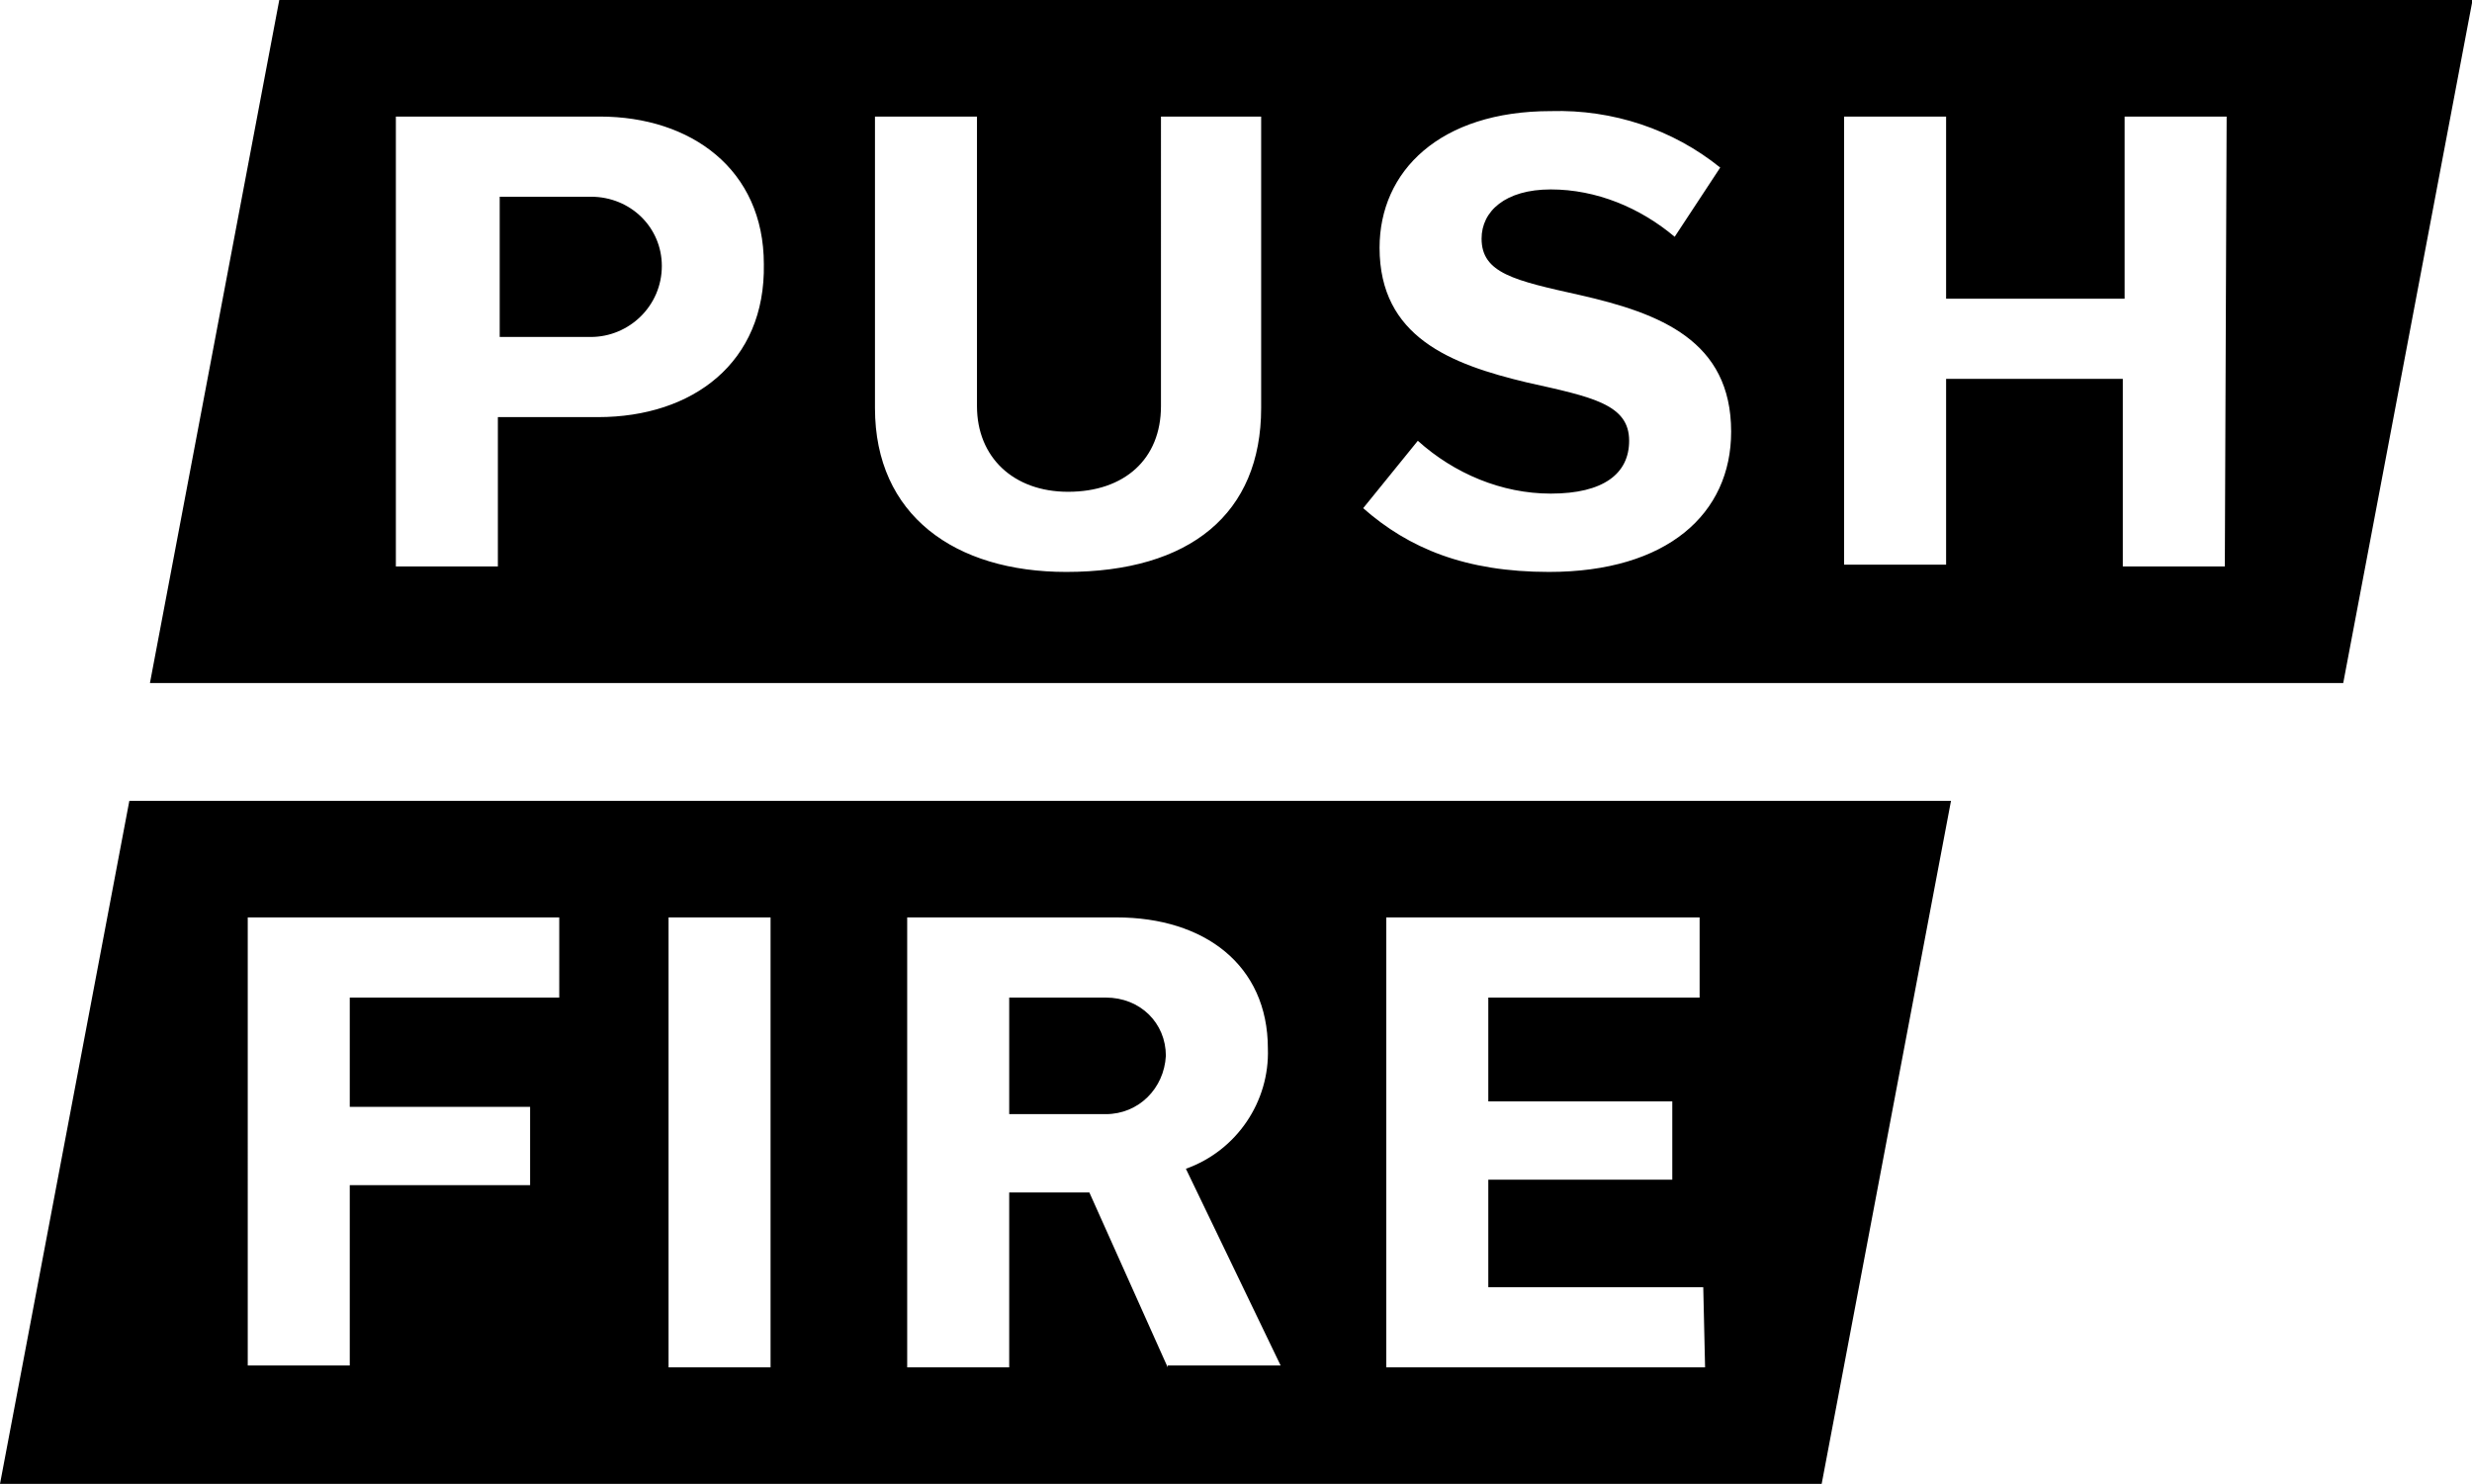 <?xml version="1.0" encoding="UTF-8"?> <!-- Generator: Adobe Illustrator 24.3.0, SVG Export Plug-In . SVG Version: 6.00 Build 0) --> <svg xmlns="http://www.w3.org/2000/svg" xmlns:xlink="http://www.w3.org/1999/xlink" version="1.1" id="Ebene_1" x="0px" y="0px" viewBox="0 0 135.7 81.5" style="enable-background:new 0 0 135.7 81.5;" xml:space="preserve"> <g transform="translate(-437.117 -562.113)"> <g transform="translate(437.117 606.081)"> <path d="M60.7,10.8h-5.3v6.4h5.3c1.8,0,3.2-1.4,3.3-3.2C64,12.2,62.6,10.8,60.7,10.8C60.8,10.8,60.7,10.8,60.7,10.8z"></path> <path d="M100,0H7.1L0,37.5h100L107.1,0H100z M30.7,10.8H19.2v6h9.9v4.3h-9.9V31h-5.6V6.4h17.1V10.8z M42.3,31.1h-5.6V6.4h5.6V31.1 z M64.1,31.1l-4.3-9.6h-4.4v9.6h-5.6V6.4h11.5c4.8,0,8.3,2.6,8.3,7.2c0.1,2.9-1.7,5.6-4.5,6.6L70.3,31h-6.2V31.1z M93.6,31.1H76.1 V6.4h17.2v4.4H81.7v5.7h10.1v4.3H81.7v5.9h11.8L93.6,31.1z"></path> </g> <g transform="translate(445.348 562.113)"> <path d="M24.2,10.8h-5v7.7h5c2.1,0,3.9-1.7,3.9-3.9C28.1,12.5,26.4,10.8,24.2,10.8L24.2,10.8z"></path> <path d="M127.5,0H7.1L0,37.5h120.4L127.5,0z M24.6,22.9h-5.5v8.2h-5.6V6.4h11.2c5,0,9,2.9,9,8.1C33.8,19.9,29.8,22.9,24.6,22.9 L24.6,22.9z M61,22.4c0,5.8-3.9,9-10.7,9c-6.1,0-10.5-3.1-10.5-9v-16h5.6v15.9c0,2.8,2,4.7,5,4.7c3.1,0,5.1-1.8,5.1-4.7V6.4H61 V22.4z M76.8,31.4c-4.6,0-7.7-1.3-10.2-3.5l3-3.7c2,1.8,4.6,2.9,7.3,2.9c2.9,0,4.3-1.1,4.3-2.9c0-2-2-2.4-5.6-3.2 c-4.2-1-8.1-2.5-8.1-7.4c0-4.2,3.3-7.5,9.4-7.5c3.4-0.1,6.7,1,9.3,3.1L83.7,13c-1.9-1.6-4.3-2.6-6.8-2.6s-3.8,1.2-3.8,2.7 c0,1.9,1.8,2.3,5.4,3.1c4.4,1,8.3,2.5,8.3,7.5C86.8,28.2,83.3,31.4,76.8,31.4L76.8,31.4z M113.9,31.1h-5.6V20.8h-9.7V31H93V6.4 h5.6v10h9.8v-10h5.6L113.9,31.1z"></path> </g> </g> </svg> 
